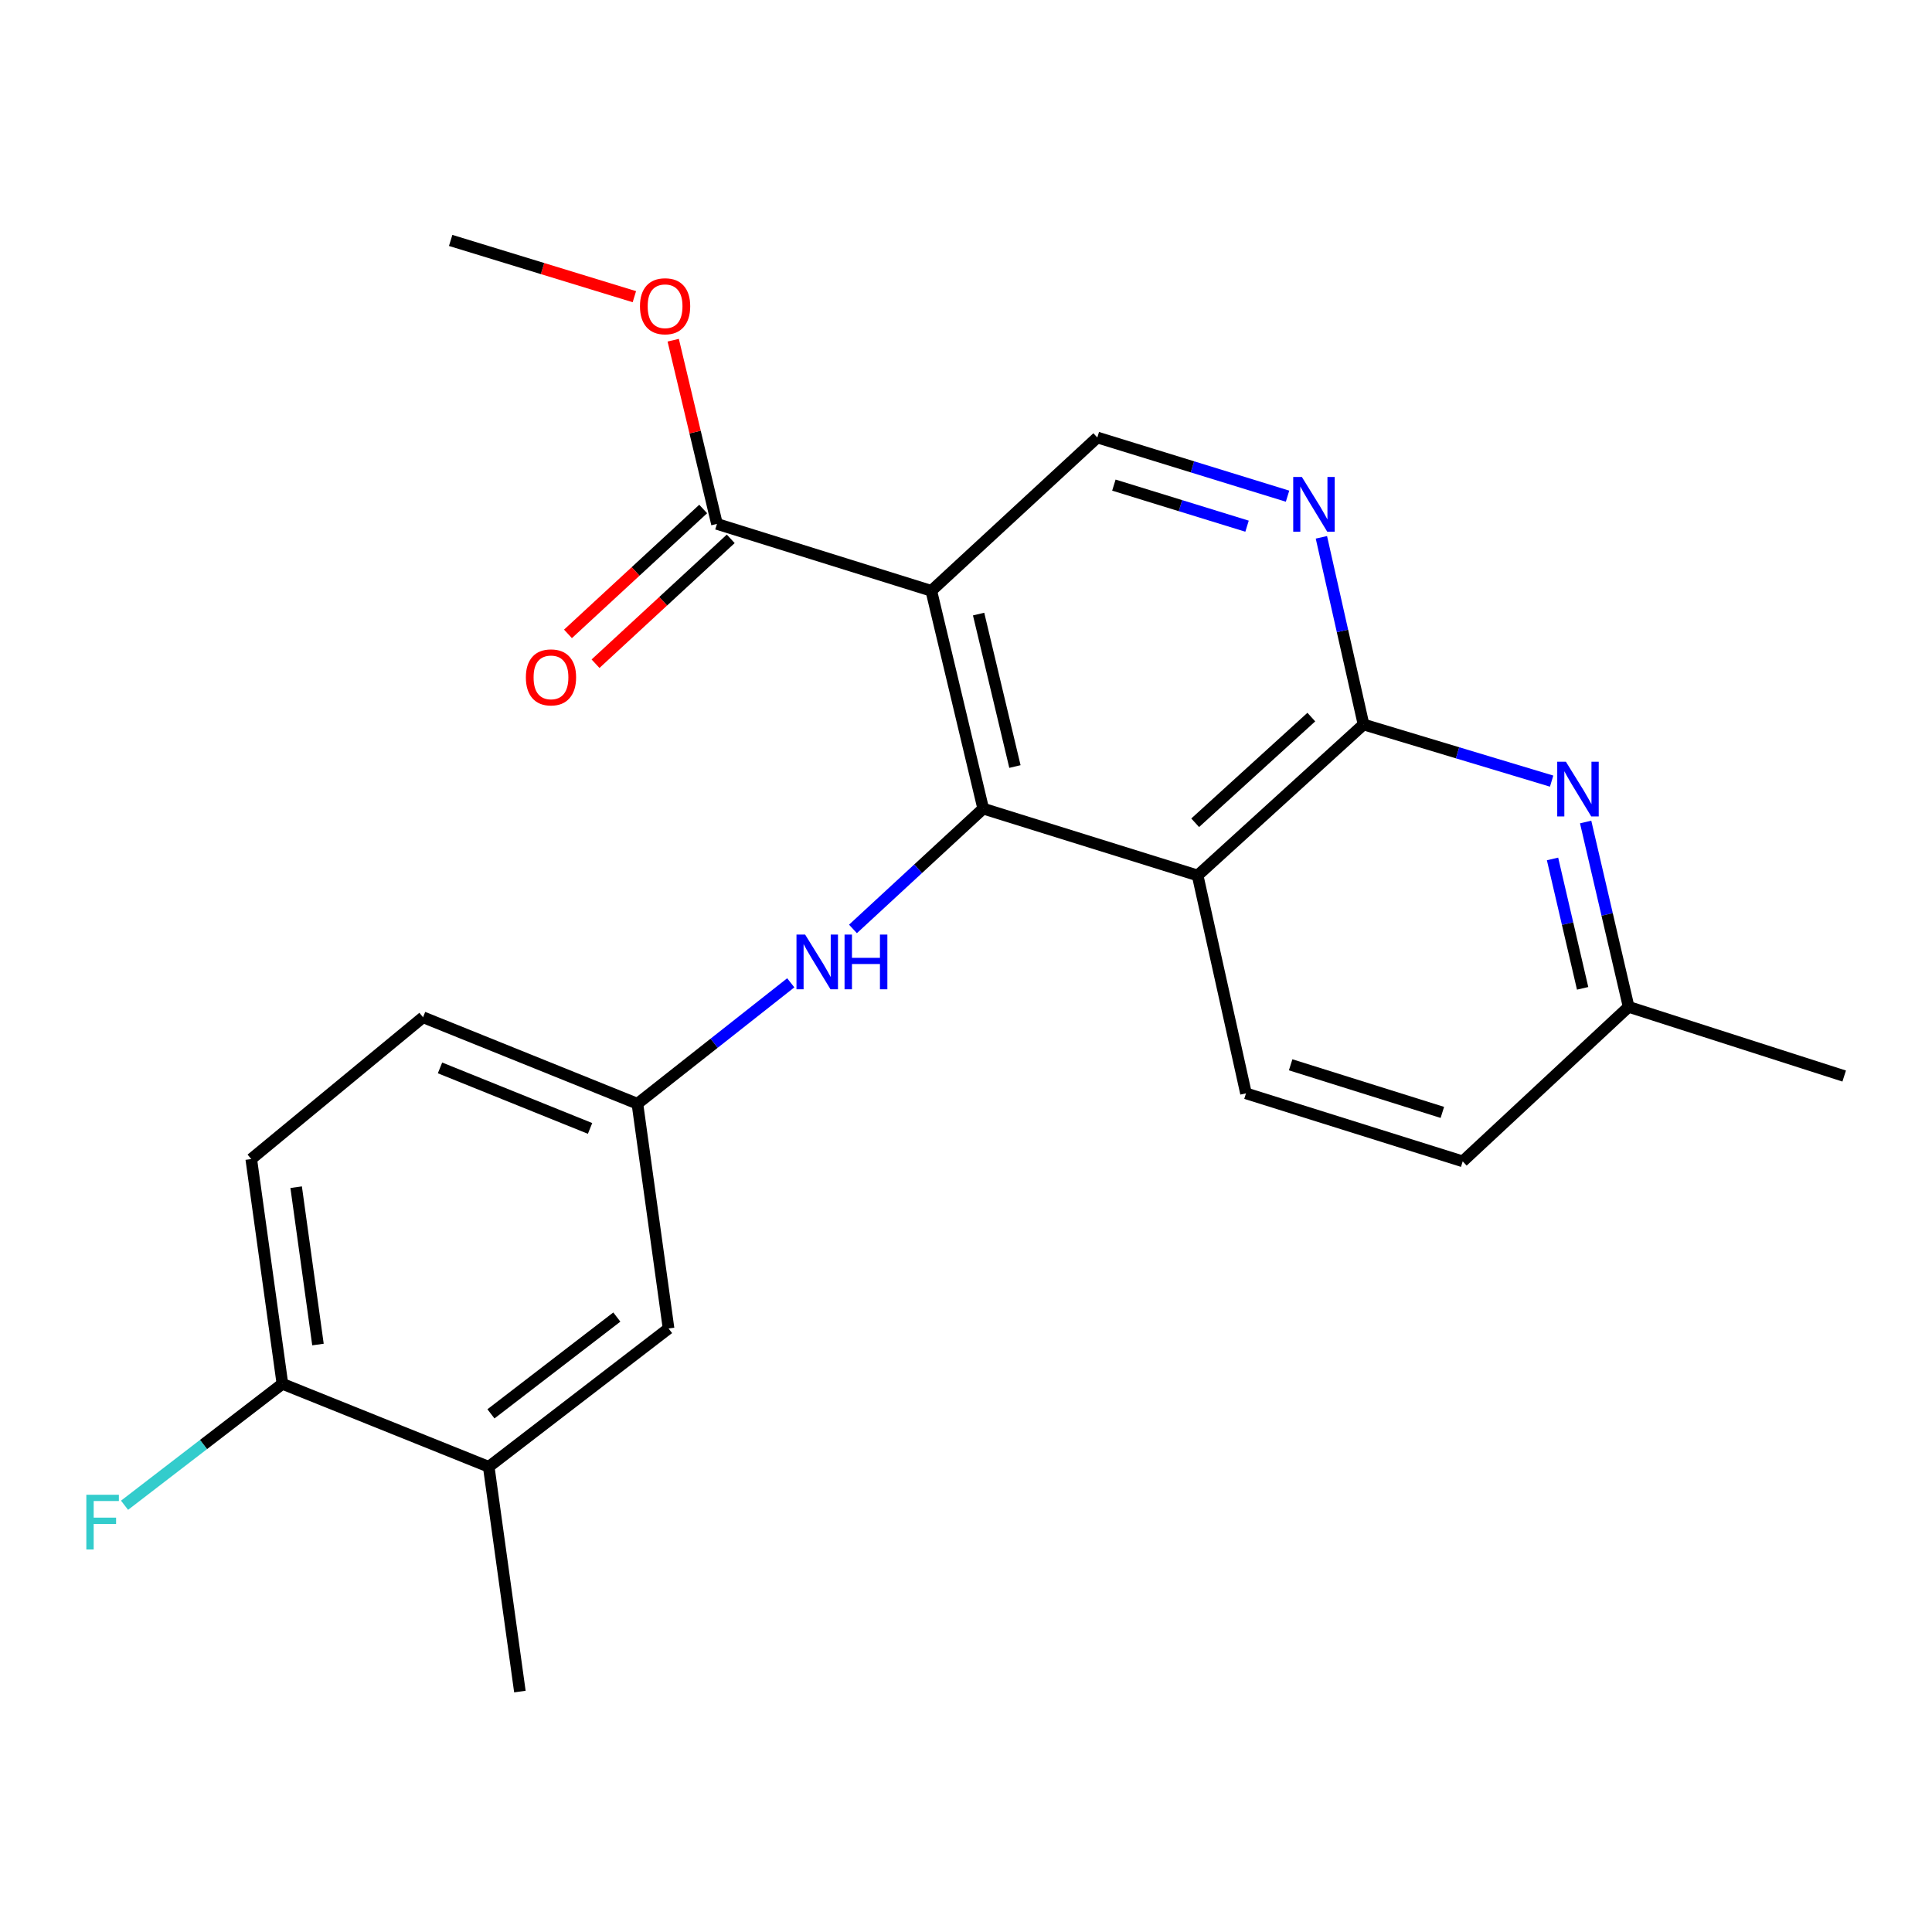<?xml version='1.0' encoding='iso-8859-1'?>
<svg version='1.1' baseProfile='full'
              xmlns='http://www.w3.org/2000/svg'
                      xmlns:rdkit='http://www.rdkit.org/xml'
                      xmlns:xlink='http://www.w3.org/1999/xlink'
                  xml:space='preserve'
width='1000px' height='1000px' viewBox='0 0 1000 1000'>
<!-- END OF HEADER -->
<rect style='opacity:1.0;fill:#FFFFFF;stroke:none' width='1000' height='1000' x='0' y='0'> </rect>
<path class='bond-0' d='M 508.907,418.541 L 482.046,305.806' style='fill:none;fill-rule:evenodd;stroke:#000000;stroke-width:6px;stroke-linecap:butt;stroke-linejoin:miter;stroke-opacity:1' />
<path class='bond-0' d='M 525.327,396.758 L 506.525,317.843' style='fill:none;fill-rule:evenodd;stroke:#000000;stroke-width:6px;stroke-linecap:butt;stroke-linejoin:miter;stroke-opacity:1' />
<path class='bond-1' d='M 508.907,418.541 L 619.891,453.133' style='fill:none;fill-rule:evenodd;stroke:#000000;stroke-width:6px;stroke-linecap:butt;stroke-linejoin:miter;stroke-opacity:1' />
<path class='bond-7' d='M 508.907,418.541 L 475.2,449.677' style='fill:none;fill-rule:evenodd;stroke:#000000;stroke-width:6px;stroke-linecap:butt;stroke-linejoin:miter;stroke-opacity:1' />
<path class='bond-7' d='M 475.2,449.677 L 441.493,480.814' style='fill:none;fill-rule:evenodd;stroke:#0000FF;stroke-width:6px;stroke-linecap:butt;stroke-linejoin:miter;stroke-opacity:1' />
<path class='bond-5' d='M 482.046,305.806 L 371.098,271.178' style='fill:none;fill-rule:evenodd;stroke:#000000;stroke-width:6px;stroke-linecap:butt;stroke-linejoin:miter;stroke-opacity:1' />
<path class='bond-6' d='M 482.046,305.806 L 567.967,226.448' style='fill:none;fill-rule:evenodd;stroke:#000000;stroke-width:6px;stroke-linecap:butt;stroke-linejoin:miter;stroke-opacity:1' />
<path class='bond-2' d='M 619.891,453.133 L 705.764,374.991' style='fill:none;fill-rule:evenodd;stroke:#000000;stroke-width:6px;stroke-linecap:butt;stroke-linejoin:miter;stroke-opacity:1' />
<path class='bond-2' d='M 618.623,425.864 L 678.735,371.164' style='fill:none;fill-rule:evenodd;stroke:#000000;stroke-width:6px;stroke-linecap:butt;stroke-linejoin:miter;stroke-opacity:1' />
<path class='bond-8' d='M 619.891,453.133 L 644.918,565.915' style='fill:none;fill-rule:evenodd;stroke:#000000;stroke-width:6px;stroke-linecap:butt;stroke-linejoin:miter;stroke-opacity:1' />
<path class='bond-3' d='M 705.764,374.991 L 694.858,326.556' style='fill:none;fill-rule:evenodd;stroke:#000000;stroke-width:6px;stroke-linecap:butt;stroke-linejoin:miter;stroke-opacity:1' />
<path class='bond-3' d='M 694.858,326.556 L 683.952,278.121' style='fill:none;fill-rule:evenodd;stroke:#0000FF;stroke-width:6px;stroke-linecap:butt;stroke-linejoin:miter;stroke-opacity:1' />
<path class='bond-4' d='M 705.764,374.991 L 754.443,389.649' style='fill:none;fill-rule:evenodd;stroke:#000000;stroke-width:6px;stroke-linecap:butt;stroke-linejoin:miter;stroke-opacity:1' />
<path class='bond-4' d='M 754.443,389.649 L 803.121,404.308' style='fill:none;fill-rule:evenodd;stroke:#0000FF;stroke-width:6px;stroke-linecap:butt;stroke-linejoin:miter;stroke-opacity:1' />
<path class='bond-23' d='M 666.432,256.823 L 617.2,241.636' style='fill:none;fill-rule:evenodd;stroke:#0000FF;stroke-width:6px;stroke-linecap:butt;stroke-linejoin:miter;stroke-opacity:1' />
<path class='bond-23' d='M 617.2,241.636 L 567.967,226.448' style='fill:none;fill-rule:evenodd;stroke:#000000;stroke-width:6px;stroke-linecap:butt;stroke-linejoin:miter;stroke-opacity:1' />
<path class='bond-23' d='M 645.466,272.354 L 611.003,261.723' style='fill:none;fill-rule:evenodd;stroke:#0000FF;stroke-width:6px;stroke-linecap:butt;stroke-linejoin:miter;stroke-opacity:1' />
<path class='bond-23' d='M 611.003,261.723 L 576.54,251.092' style='fill:none;fill-rule:evenodd;stroke:#000000;stroke-width:6px;stroke-linecap:butt;stroke-linejoin:miter;stroke-opacity:1' />
<path class='bond-24' d='M 820.726,425.469 L 831.852,473.309' style='fill:none;fill-rule:evenodd;stroke:#0000FF;stroke-width:6px;stroke-linecap:butt;stroke-linejoin:miter;stroke-opacity:1' />
<path class='bond-24' d='M 831.852,473.309 L 842.978,521.15' style='fill:none;fill-rule:evenodd;stroke:#000000;stroke-width:6px;stroke-linecap:butt;stroke-linejoin:miter;stroke-opacity:1' />
<path class='bond-24' d='M 803.588,444.583 L 811.377,478.071' style='fill:none;fill-rule:evenodd;stroke:#0000FF;stroke-width:6px;stroke-linecap:butt;stroke-linejoin:miter;stroke-opacity:1' />
<path class='bond-24' d='M 811.377,478.071 L 819.165,511.56' style='fill:none;fill-rule:evenodd;stroke:#000000;stroke-width:6px;stroke-linecap:butt;stroke-linejoin:miter;stroke-opacity:1' />
<path class='bond-13' d='M 363.966,263.457 L 328.974,295.776' style='fill:none;fill-rule:evenodd;stroke:#000000;stroke-width:6px;stroke-linecap:butt;stroke-linejoin:miter;stroke-opacity:1' />
<path class='bond-13' d='M 328.974,295.776 L 293.981,328.095' style='fill:none;fill-rule:evenodd;stroke:#FF0000;stroke-width:6px;stroke-linecap:butt;stroke-linejoin:miter;stroke-opacity:1' />
<path class='bond-13' d='M 378.229,278.899 L 343.237,311.219' style='fill:none;fill-rule:evenodd;stroke:#000000;stroke-width:6px;stroke-linecap:butt;stroke-linejoin:miter;stroke-opacity:1' />
<path class='bond-13' d='M 343.237,311.219 L 308.244,343.538' style='fill:none;fill-rule:evenodd;stroke:#FF0000;stroke-width:6px;stroke-linecap:butt;stroke-linejoin:miter;stroke-opacity:1' />
<path class='bond-17' d='M 371.098,271.178 L 359.776,223.633' style='fill:none;fill-rule:evenodd;stroke:#000000;stroke-width:6px;stroke-linecap:butt;stroke-linejoin:miter;stroke-opacity:1' />
<path class='bond-17' d='M 359.776,223.633 L 348.453,176.089' style='fill:none;fill-rule:evenodd;stroke:#FF0000;stroke-width:6px;stroke-linecap:butt;stroke-linejoin:miter;stroke-opacity:1' />
<path class='bond-10' d='M 409.295,508.702 L 369.607,539.995' style='fill:none;fill-rule:evenodd;stroke:#0000FF;stroke-width:6px;stroke-linecap:butt;stroke-linejoin:miter;stroke-opacity:1' />
<path class='bond-10' d='M 369.607,539.995 L 329.919,571.287' style='fill:none;fill-rule:evenodd;stroke:#000000;stroke-width:6px;stroke-linecap:butt;stroke-linejoin:miter;stroke-opacity:1' />
<path class='bond-16' d='M 644.918,565.915 L 757.093,601.115' style='fill:none;fill-rule:evenodd;stroke:#000000;stroke-width:6px;stroke-linecap:butt;stroke-linejoin:miter;stroke-opacity:1' />
<path class='bond-16' d='M 668.038,551.137 L 746.56,575.777' style='fill:none;fill-rule:evenodd;stroke:#000000;stroke-width:6px;stroke-linecap:butt;stroke-linejoin:miter;stroke-opacity:1' />
<path class='bond-9' d='M 252.967,759.21 L 346.047,687.631' style='fill:none;fill-rule:evenodd;stroke:#000000;stroke-width:6px;stroke-linecap:butt;stroke-linejoin:miter;stroke-opacity:1' />
<path class='bond-9' d='M 254.114,731.809 L 319.27,681.704' style='fill:none;fill-rule:evenodd;stroke:#000000;stroke-width:6px;stroke-linecap:butt;stroke-linejoin:miter;stroke-opacity:1' />
<path class='bond-20' d='M 252.967,759.21 L 269.096,875.554' style='fill:none;fill-rule:evenodd;stroke:#000000;stroke-width:6px;stroke-linecap:butt;stroke-linejoin:miter;stroke-opacity:1' />
<path class='bond-25' d='M 252.967,759.21 L 146.177,716.267' style='fill:none;fill-rule:evenodd;stroke:#000000;stroke-width:6px;stroke-linecap:butt;stroke-linejoin:miter;stroke-opacity:1' />
<path class='bond-12' d='M 329.919,571.287 L 346.047,687.631' style='fill:none;fill-rule:evenodd;stroke:#000000;stroke-width:6px;stroke-linecap:butt;stroke-linejoin:miter;stroke-opacity:1' />
<path class='bond-18' d='M 329.919,571.287 L 218.97,526.534' style='fill:none;fill-rule:evenodd;stroke:#000000;stroke-width:6px;stroke-linecap:butt;stroke-linejoin:miter;stroke-opacity:1' />
<path class='bond-18' d='M 305.412,584.07 L 227.749,552.743' style='fill:none;fill-rule:evenodd;stroke:#000000;stroke-width:6px;stroke-linecap:butt;stroke-linejoin:miter;stroke-opacity:1' />
<path class='bond-11' d='M 146.177,716.267 L 130.048,599.923' style='fill:none;fill-rule:evenodd;stroke:#000000;stroke-width:6px;stroke-linecap:butt;stroke-linejoin:miter;stroke-opacity:1' />
<path class='bond-11' d='M 164.58,695.929 L 153.29,614.488' style='fill:none;fill-rule:evenodd;stroke:#000000;stroke-width:6px;stroke-linecap:butt;stroke-linejoin:miter;stroke-opacity:1' />
<path class='bond-19' d='M 146.177,716.267 L 105.32,747.69' style='fill:none;fill-rule:evenodd;stroke:#000000;stroke-width:6px;stroke-linecap:butt;stroke-linejoin:miter;stroke-opacity:1' />
<path class='bond-19' d='M 105.32,747.69 L 64.464,779.113' style='fill:none;fill-rule:evenodd;stroke:#33CCCC;stroke-width:6px;stroke-linecap:butt;stroke-linejoin:miter;stroke-opacity:1' />
<path class='bond-14' d='M 842.978,521.15 L 757.093,601.115' style='fill:none;fill-rule:evenodd;stroke:#000000;stroke-width:6px;stroke-linecap:butt;stroke-linejoin:miter;stroke-opacity:1' />
<path class='bond-21' d='M 842.978,521.15 L 954.545,556.957' style='fill:none;fill-rule:evenodd;stroke:#000000;stroke-width:6px;stroke-linecap:butt;stroke-linejoin:miter;stroke-opacity:1' />
<path class='bond-15' d='M 130.048,599.923 L 218.97,526.534' style='fill:none;fill-rule:evenodd;stroke:#000000;stroke-width:6px;stroke-linecap:butt;stroke-linejoin:miter;stroke-opacity:1' />
<path class='bond-22' d='M 328.347,153.562 L 280.806,139.004' style='fill:none;fill-rule:evenodd;stroke:#FF0000;stroke-width:6px;stroke-linecap:butt;stroke-linejoin:miter;stroke-opacity:1' />
<path class='bond-22' d='M 280.806,139.004 L 233.265,124.446' style='fill:none;fill-rule:evenodd;stroke:#000000;stroke-width:6px;stroke-linecap:butt;stroke-linejoin:miter;stroke-opacity:1' />
<path  class='atom-4' d='M 673.846 246.881
L 683.126 261.881
Q 684.046 263.361, 685.526 266.041
Q 687.006 268.721, 687.086 268.881
L 687.086 246.881
L 690.846 246.881
L 690.846 275.201
L 686.966 275.201
L 677.006 258.801
Q 675.846 256.881, 674.606 254.681
Q 673.406 252.481, 673.046 251.801
L 673.046 275.201
L 669.366 275.201
L 669.366 246.881
L 673.846 246.881
' fill='#0000FF'/>
<path  class='atom-5' d='M 810.499 394.255
L 819.779 409.255
Q 820.699 410.735, 822.179 413.415
Q 823.659 416.095, 823.739 416.255
L 823.739 394.255
L 827.499 394.255
L 827.499 422.575
L 823.619 422.575
L 813.659 406.175
Q 812.499 404.255, 811.259 402.055
Q 810.059 399.855, 809.699 399.175
L 809.699 422.575
L 806.019 422.575
L 806.019 394.255
L 810.499 394.255
' fill='#0000FF'/>
<path  class='atom-8' d='M 416.738 483.738
L 426.018 498.738
Q 426.938 500.218, 428.418 502.898
Q 429.898 505.578, 429.978 505.738
L 429.978 483.738
L 433.738 483.738
L 433.738 512.058
L 429.858 512.058
L 419.898 495.658
Q 418.738 493.738, 417.498 491.538
Q 416.298 489.338, 415.938 488.658
L 415.938 512.058
L 412.258 512.058
L 412.258 483.738
L 416.738 483.738
' fill='#0000FF'/>
<path  class='atom-8' d='M 437.138 483.738
L 440.978 483.738
L 440.978 495.778
L 455.458 495.778
L 455.458 483.738
L 459.298 483.738
L 459.298 512.058
L 455.458 512.058
L 455.458 498.978
L 440.978 498.978
L 440.978 512.058
L 437.138 512.058
L 437.138 483.738
' fill='#0000FF'/>
<path  class='atom-14' d='M 272.189 350.604
Q 272.189 343.804, 275.549 340.004
Q 278.909 336.204, 285.189 336.204
Q 291.469 336.204, 294.829 340.004
Q 298.189 343.804, 298.189 350.604
Q 298.189 357.484, 294.789 361.404
Q 291.389 365.284, 285.189 365.284
Q 278.949 365.284, 275.549 361.404
Q 272.189 357.524, 272.189 350.604
M 285.189 362.084
Q 289.509 362.084, 291.829 359.204
Q 294.189 356.284, 294.189 350.604
Q 294.189 345.044, 291.829 342.244
Q 289.509 339.404, 285.189 339.404
Q 280.869 339.404, 278.509 342.204
Q 276.189 345.004, 276.189 350.604
Q 276.189 356.324, 278.509 359.204
Q 280.869 362.084, 285.189 362.084
' fill='#FF0000'/>
<path  class='atom-18' d='M 331.248 158.511
Q 331.248 151.711, 334.608 147.911
Q 337.968 144.111, 344.248 144.111
Q 350.528 144.111, 353.888 147.911
Q 357.248 151.711, 357.248 158.511
Q 357.248 165.391, 353.848 169.311
Q 350.448 173.191, 344.248 173.191
Q 338.008 173.191, 334.608 169.311
Q 331.248 165.431, 331.248 158.511
M 344.248 169.991
Q 348.568 169.991, 350.888 167.111
Q 353.248 164.191, 353.248 158.511
Q 353.248 152.951, 350.888 150.151
Q 348.568 147.311, 344.248 147.311
Q 339.928 147.311, 337.568 150.111
Q 335.248 152.911, 335.248 158.511
Q 335.248 164.231, 337.568 167.111
Q 339.928 169.991, 344.248 169.991
' fill='#FF0000'/>
<path  class='atom-20' d='M 44.689 773.686
L 61.529 773.686
L 61.529 776.926
L 48.489 776.926
L 48.489 785.526
L 60.089 785.526
L 60.089 788.806
L 48.489 788.806
L 48.489 802.006
L 44.689 802.006
L 44.689 773.686
' fill='#33CCCC'/>
</svg>
